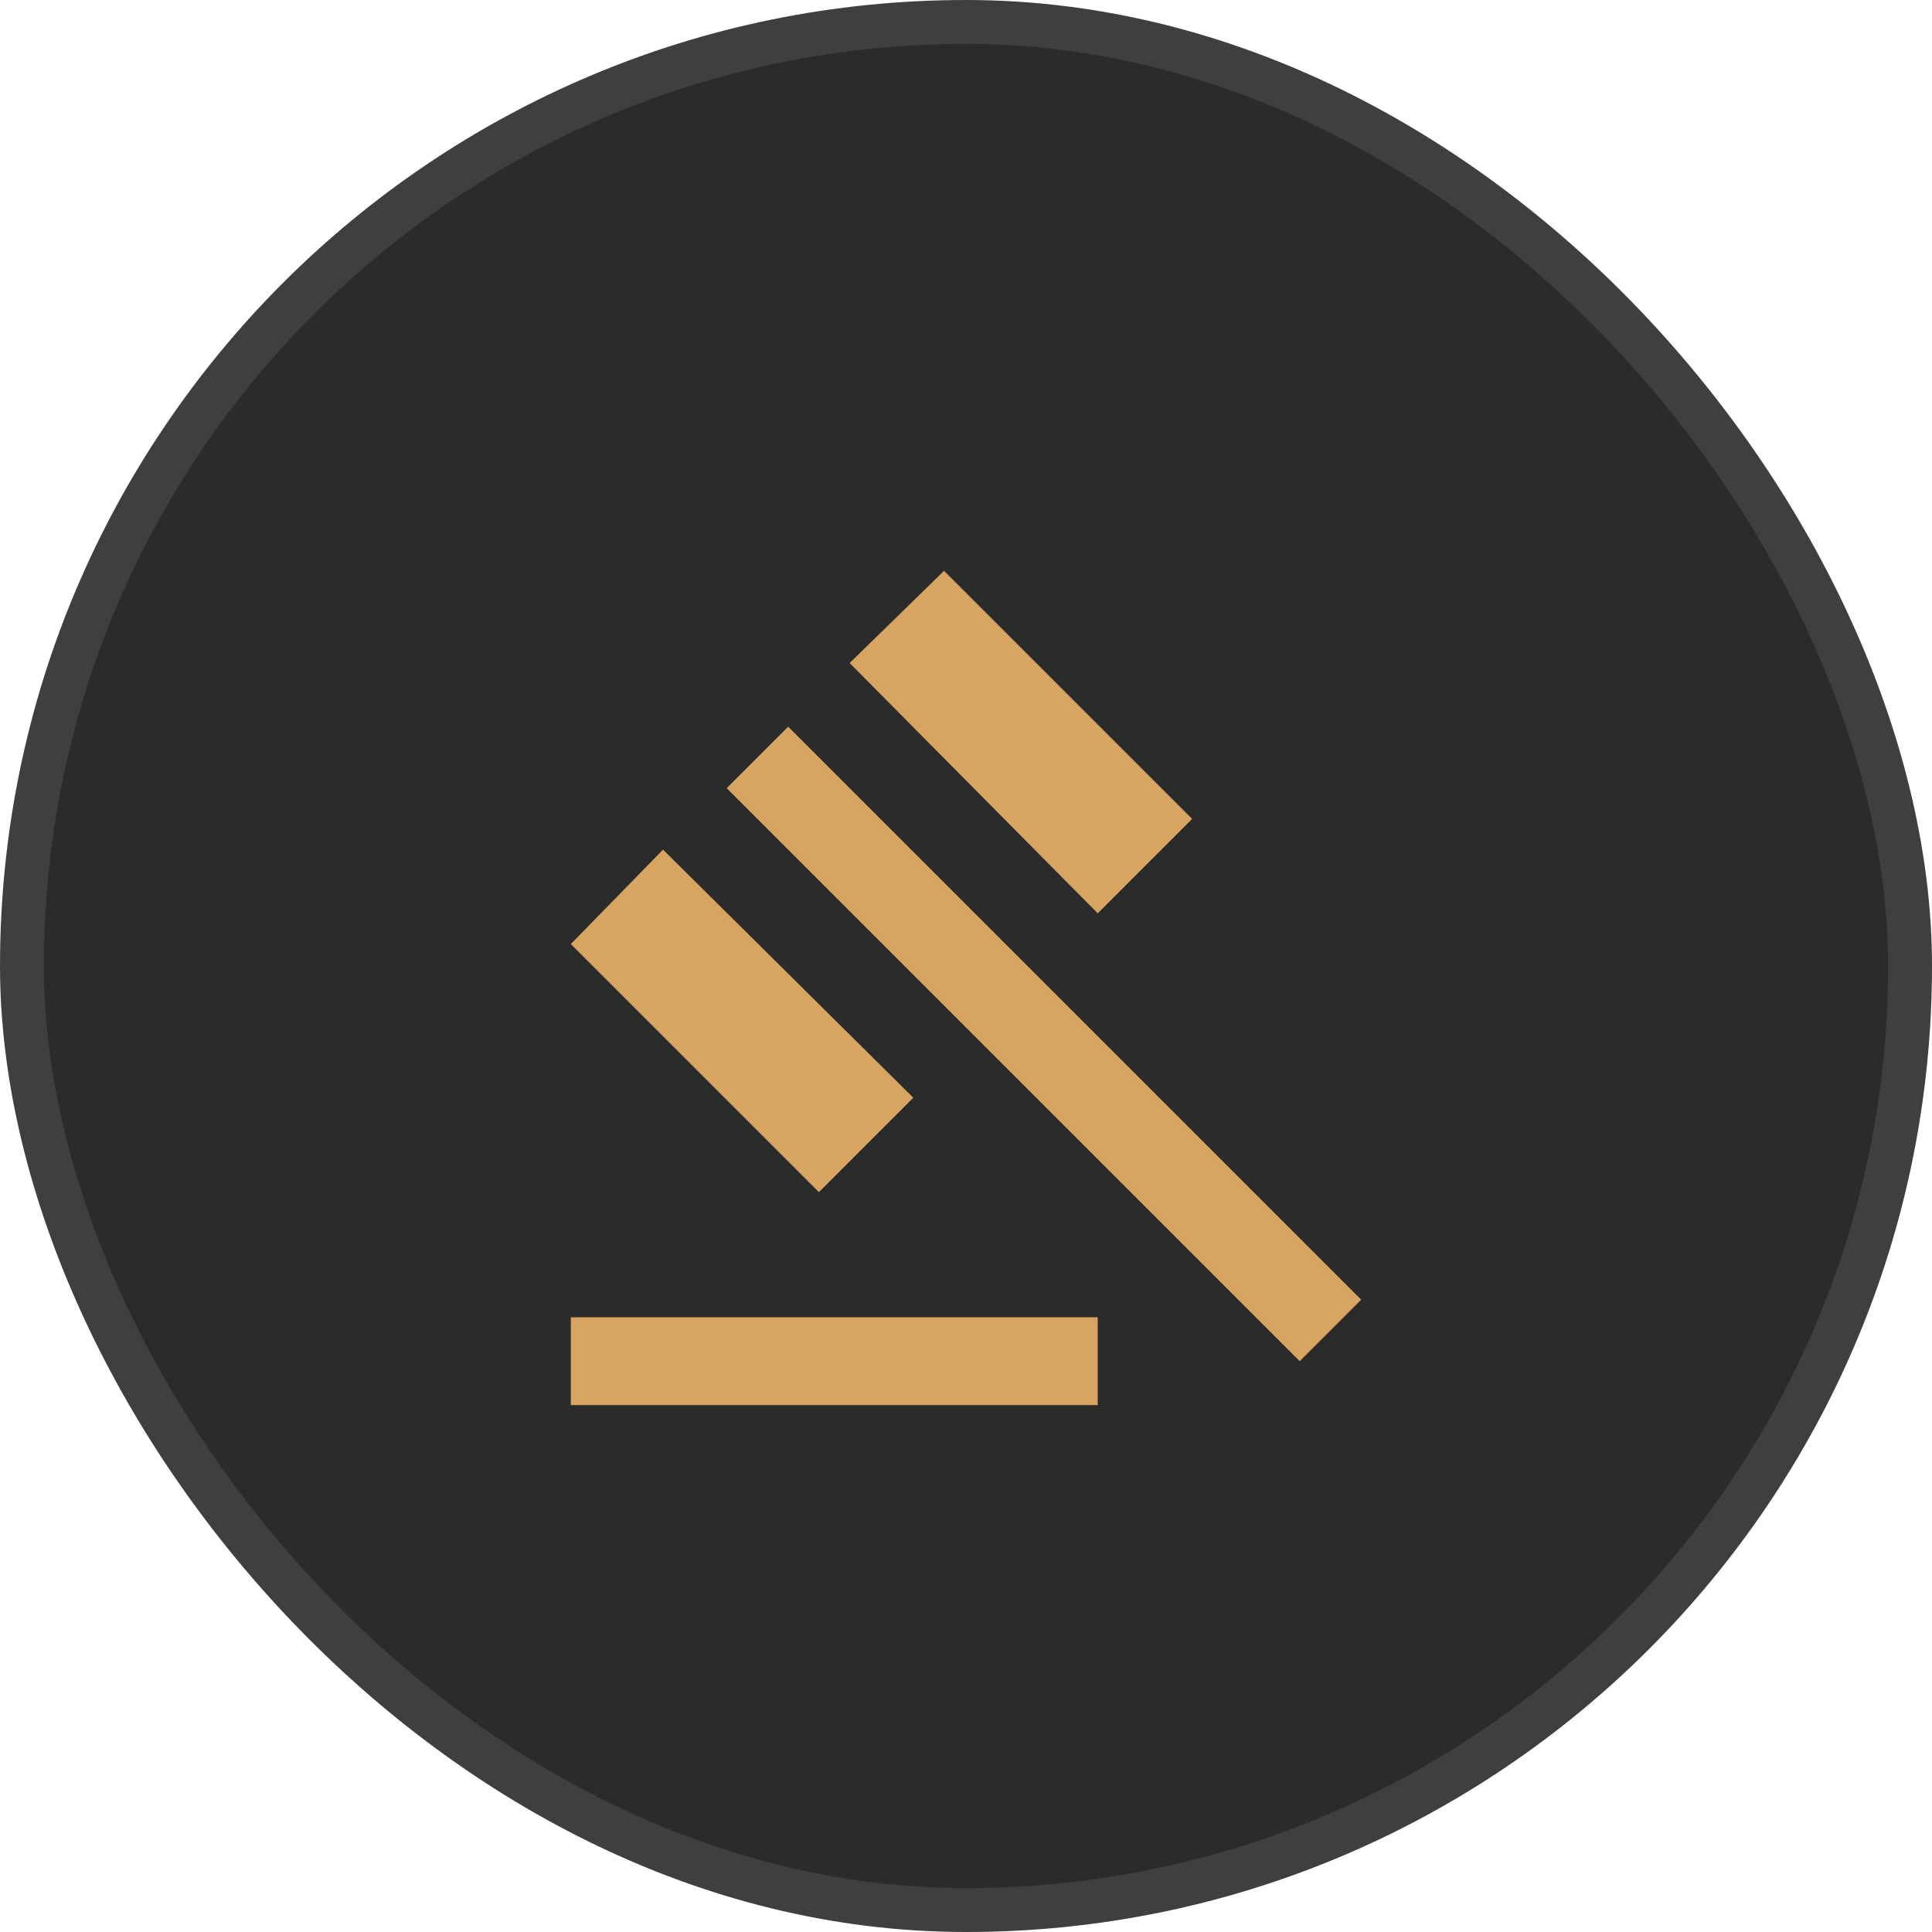 <svg xmlns="http://www.w3.org/2000/svg" width="44" height="44" viewBox="0 0 44 44" fill="none"><rect x="0.5" y="0.5" width="43" height="43" rx="21.5" fill="#2B2B2B"></rect><rect x="0.5" y="0.5" width="43" height="43" rx="21.5" stroke="#3F3F3F"></rect><path d="M13 32V30H25V32H13ZM18.65 27.15L13 21.5L15.1 19.35L20.8 25L18.65 27.15ZM25 20.8L19.35 15.1L21.5 13L27.15 18.65L25 20.8ZM29.6 31L16.55 17.95L17.95 16.55L31 29.6L29.6 31Z" fill="#D7A461"></path></svg>